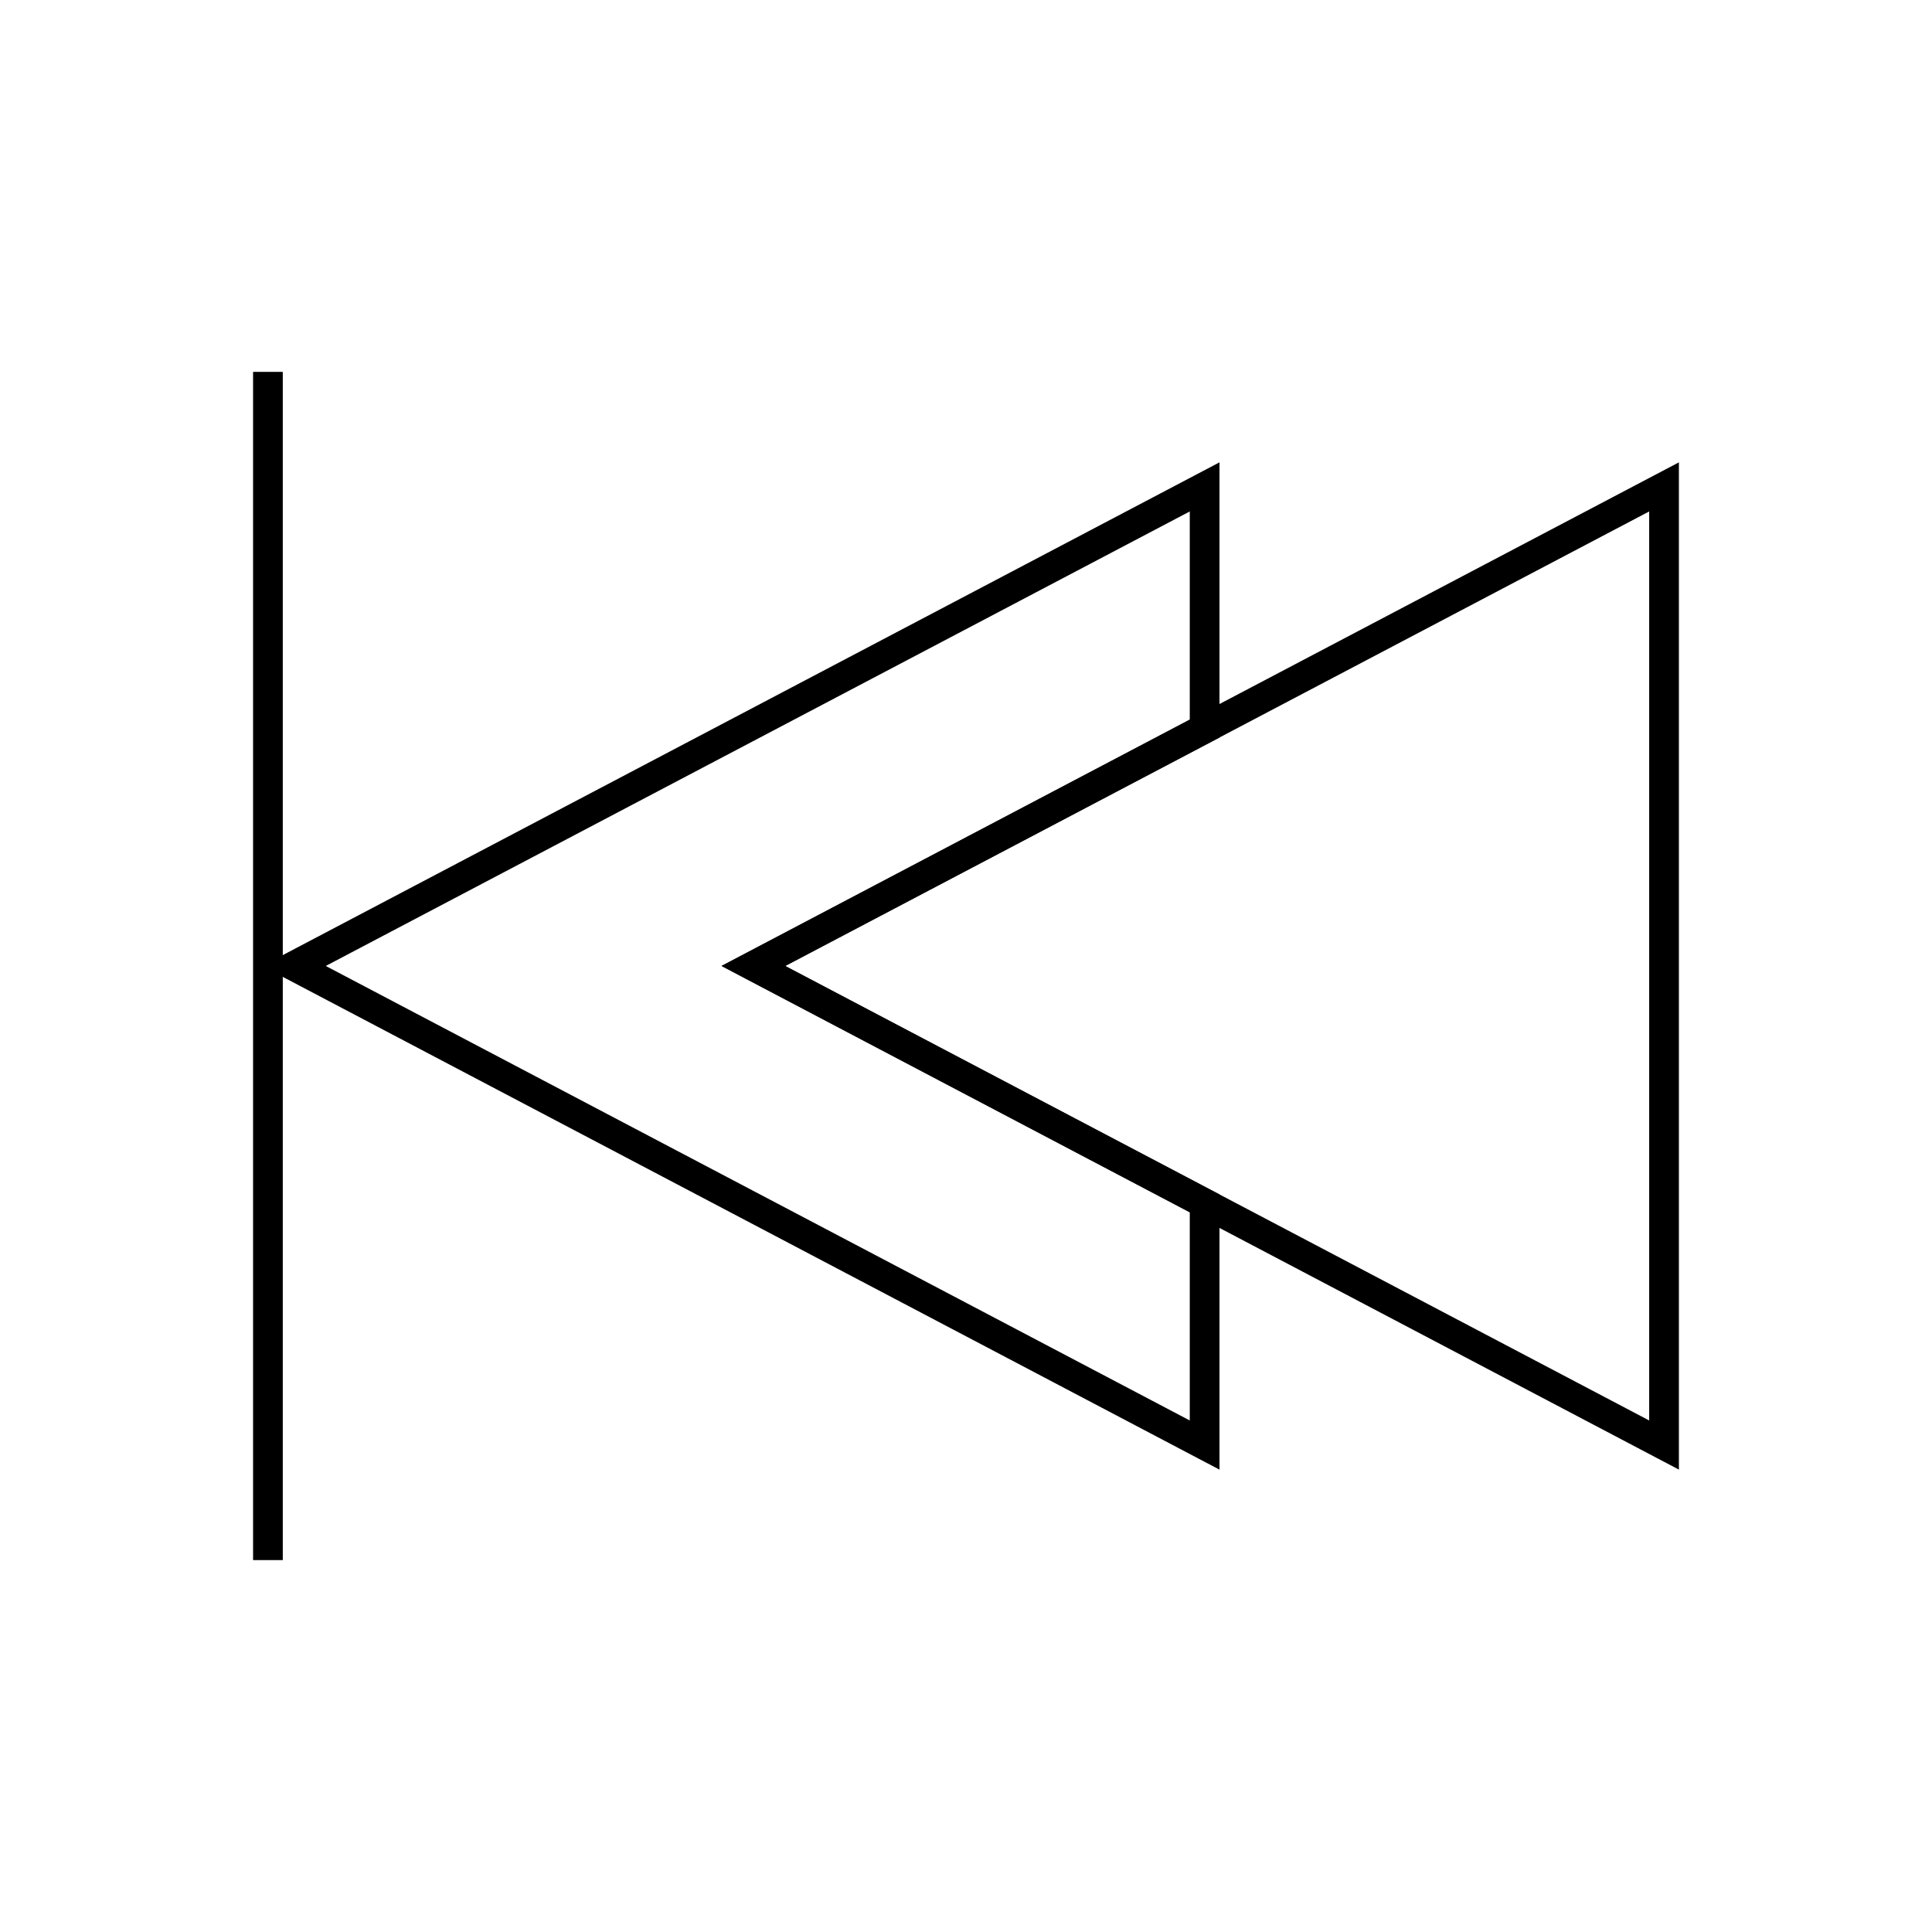 <?xml version="1.0" encoding="UTF-8"?>
<!-- Uploaded to: SVG Find, www.svgrepo.com, Generator: SVG Find Mixer Tools -->
<svg fill="#000000" width="800px" height="800px" version="1.1" viewBox="144 144 512 512" xmlns="http://www.w3.org/2000/svg">
 <g>
  <path d="m220.07 396.52 241.34-126.96 5.766-3.031v72.922l-2.106 1.109-112.98 59.438 112.98 59.438 2.106 1.109v72.922l-5.766-3.031-241.34-126.96-6.606-3.477 6.606-3.477zm239.23-116.98-228.97 120.45 228.97 120.45v-55.172l-117.48-61.805-6.606-3.477 6.606-3.477 117.48-61.805v-55.172z"/>
  <path d="m341.82 396.52 241.34-126.96 5.766-3.031v266.93l-5.766-3.031-241.34-126.96-6.606-3.477zm239.23-116.98-228.97 120.45 228.97 120.45v-240.9z"/>
  <path d="m218.94 242.55v314.89h-7.871v-314.89z"/>
 </g>
</svg>